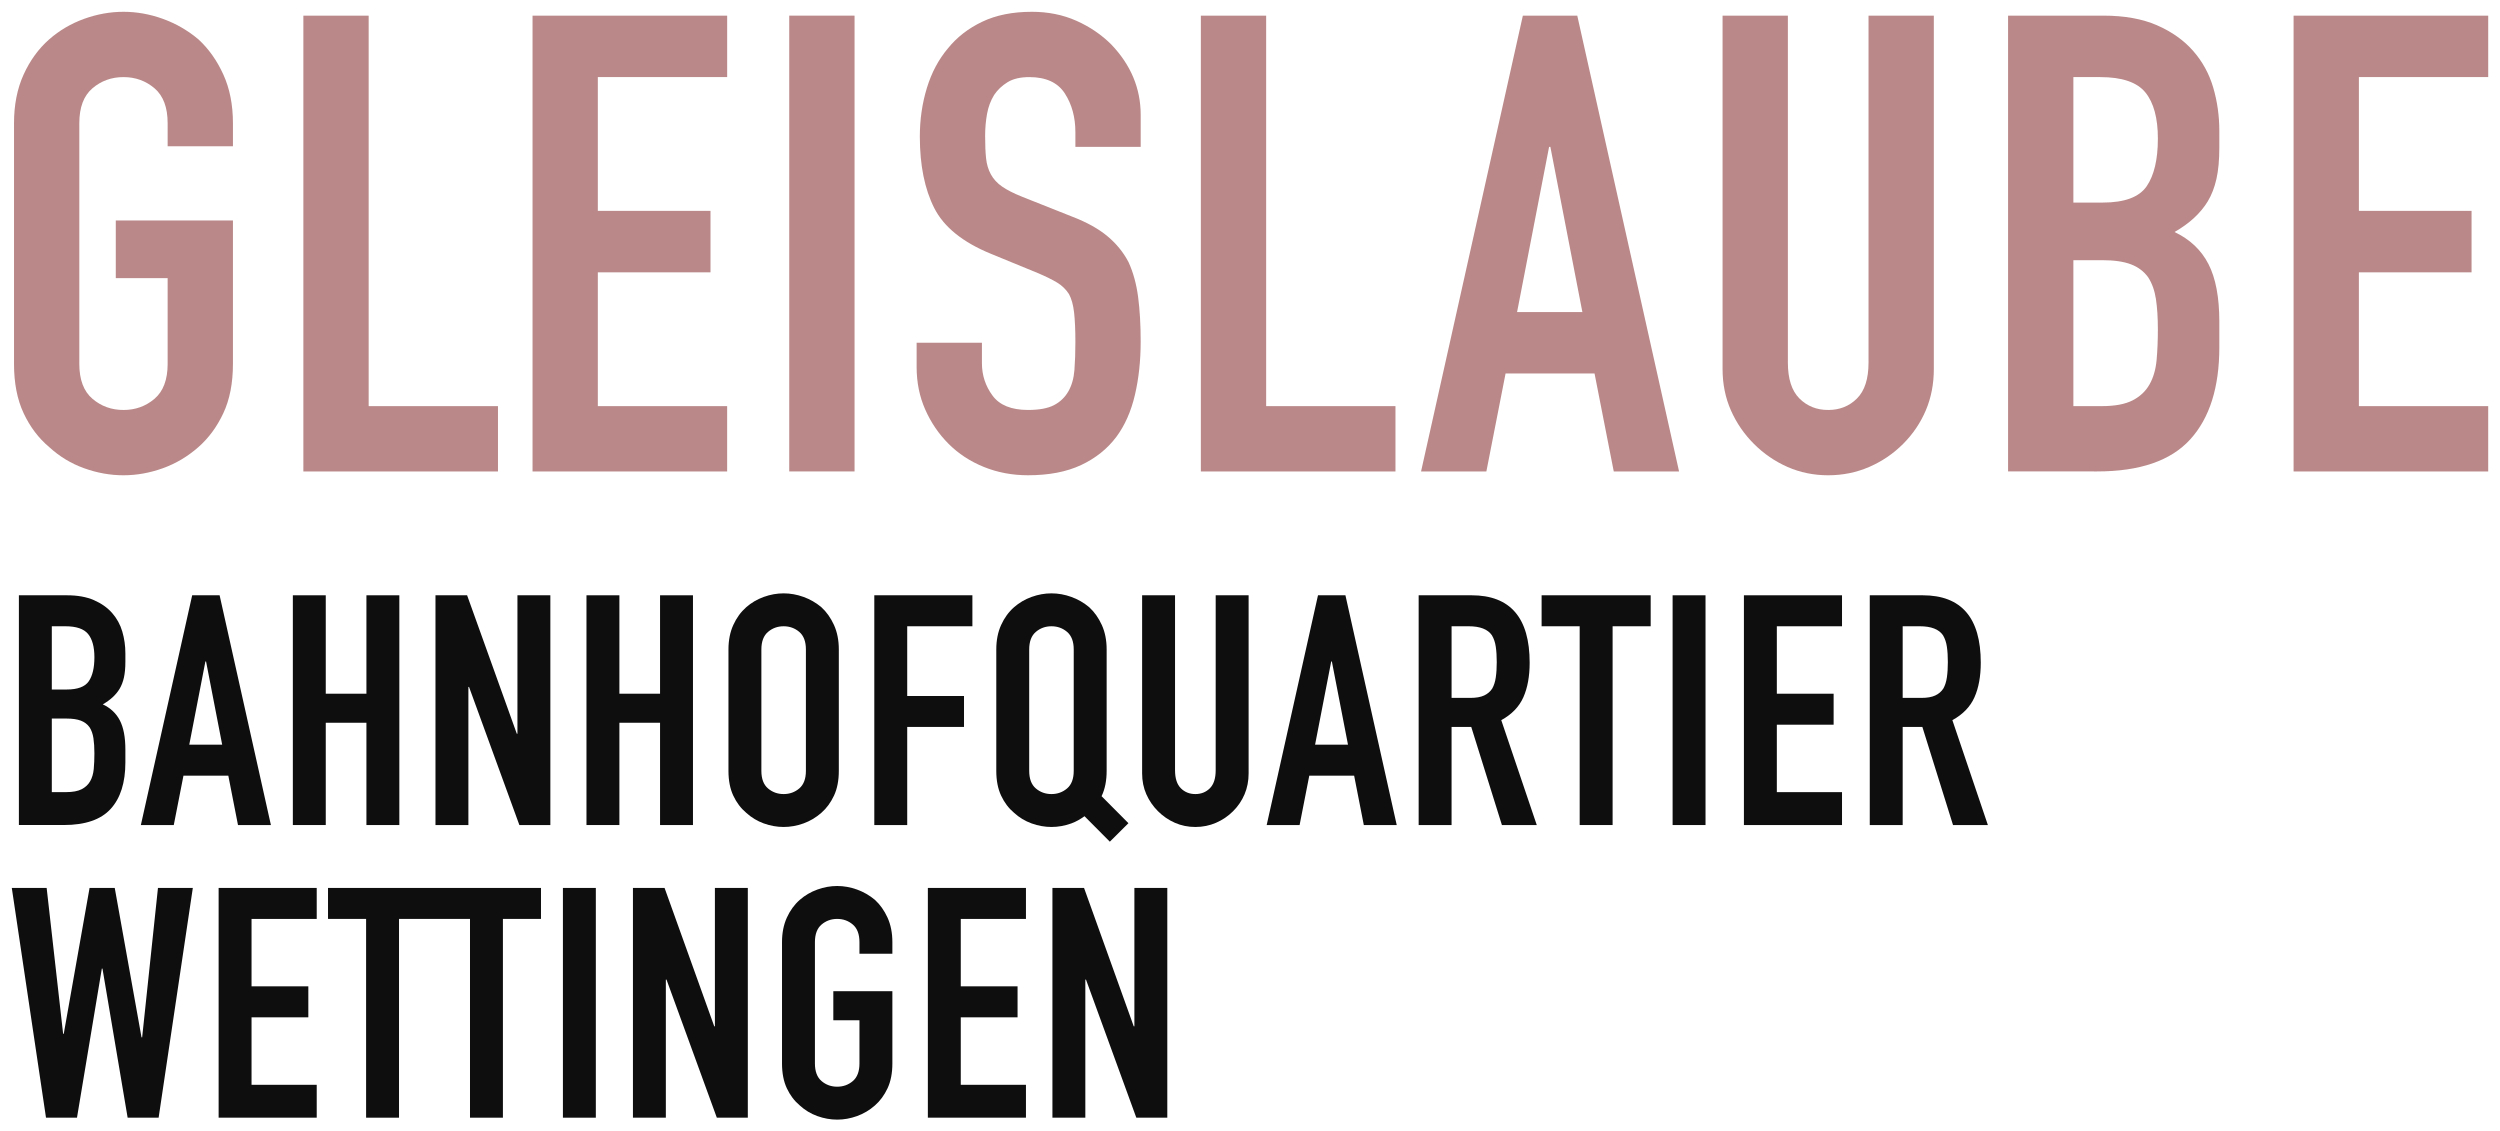 <?xml version="1.0" encoding="UTF-8"?>
<!-- Generator: Adobe Illustrator 28.0.0, SVG Export Plug-In . SVG Version: 6.00 Build 0)  -->
<svg xmlns="http://www.w3.org/2000/svg" xmlns:xlink="http://www.w3.org/1999/xlink" version="1.1" id="Ebene_1" x="0px" y="0px" viewBox="0 0 300.328 135.918" xml:space="preserve">
<g>
	<g>
		<path fill="#BA8888" d="M1.684,14.798c0-2.204,0.385-4.152,1.154-5.844c0.769-1.692,1.794-3.102,3.076-4.23    c1.23-1.077,2.626-1.896,4.19-2.461c1.563-0.563,3.141-0.846,4.729-0.846s3.165,0.282,4.73,0.846    c1.562,0.565,2.985,1.384,4.268,2.461c1.23,1.128,2.23,2.538,2.999,4.23c0.77,1.692,1.153,3.641,1.153,5.844v2.769h-7.844v-2.769    c0-1.896-0.526-3.293-1.576-4.191c-1.052-0.896-2.295-1.346-3.73-1.346s-2.679,0.449-3.729,1.346    c-1.051,0.897-1.576,2.295-1.576,4.191v28.916c0,1.897,0.525,3.295,1.576,4.191c1.051,0.897,2.294,1.346,3.729,1.346    s2.679-0.448,3.73-1.346c1.05-0.896,1.576-2.294,1.576-4.191V33.409h-6.229v-6.921h14.073v17.226c0,2.308-0.384,4.281-1.153,5.922    c-0.769,1.642-1.769,2.999-2.999,4.076c-1.282,1.128-2.705,1.974-4.268,2.537c-1.565,0.563-3.142,0.846-4.73,0.846    s-3.166-0.282-4.729-0.846c-1.564-0.563-2.96-1.409-4.19-2.537c-1.282-1.077-2.308-2.435-3.076-4.076    c-0.77-1.641-1.154-3.614-1.154-5.922V14.798z"></path>
		<path fill="#BA8888" d="M36.444,56.634V1.879h7.844V48.79h15.535v7.844H36.444z"></path>
		<path fill="#BA8888" d="M63.975,56.634V1.879h23.379v7.383H71.818v16.073h13.535v7.382H71.818V48.79h15.535v7.844H63.975z"></path>
		<path fill="#BA8888" d="M94.813,56.634V1.879h7.845v54.755H94.813z"></path>
		<path fill="#BA8888" d="M137.032,17.644h-7.844v-1.769c0-1.794-0.423-3.345-1.27-4.652c-0.846-1.308-2.269-1.961-4.268-1.961    c-1.077,0-1.949,0.205-2.615,0.615c-0.667,0.411-1.205,0.923-1.614,1.538c-0.411,0.667-0.692,1.422-0.847,2.269    c-0.153,0.846-0.23,1.73-0.23,2.653c0,1.077,0.038,1.975,0.115,2.692c0.077,0.718,0.27,1.359,0.577,1.922    c0.308,0.565,0.756,1.052,1.346,1.461c0.589,0.411,1.396,0.82,2.422,1.23l5.999,2.384c1.742,0.667,3.153,1.449,4.229,2.346    c1.077,0.897,1.923,1.936,2.538,3.114c0.563,1.23,0.948,2.628,1.153,4.191c0.204,1.564,0.308,3.345,0.308,5.345    c0,2.307-0.23,4.448-0.692,6.422c-0.461,1.974-1.205,3.652-2.229,5.037c-1.077,1.436-2.487,2.563-4.23,3.384    c-1.743,0.819-3.871,1.229-6.383,1.229c-1.897,0-3.666-0.334-5.306-0.999c-1.642-0.666-3.052-1.589-4.23-2.769    c-1.18-1.179-2.114-2.55-2.807-4.114c-0.692-1.563-1.038-3.269-1.038-5.114v-2.922h7.844v2.461c0,1.436,0.423,2.73,1.27,3.883    c0.846,1.154,2.269,1.73,4.268,1.73c1.333,0,2.371-0.192,3.115-0.576c0.742-0.385,1.319-0.936,1.729-1.654    c0.41-0.717,0.654-1.576,0.731-2.576c0.076-1,0.115-2.115,0.115-3.345c0-1.435-0.052-2.615-0.154-3.538    c-0.104-0.923-0.308-1.666-0.615-2.23c-0.359-0.563-0.834-1.025-1.423-1.384c-0.59-0.358-1.372-0.743-2.346-1.153l-5.613-2.307    c-3.384-1.384-5.652-3.217-6.806-5.499c-1.154-2.281-1.73-5.139-1.73-8.575c0-2.05,0.281-3.999,0.846-5.845    c0.563-1.846,1.409-3.434,2.538-4.768c1.076-1.333,2.447-2.396,4.114-3.191c1.665-0.794,3.652-1.192,5.96-1.192    c1.947,0,3.729,0.359,5.345,1.077c1.614,0.718,3.011,1.667,4.191,2.845c2.357,2.461,3.537,5.281,3.537,8.459V17.644z"></path>
		<path fill="#BA8888" d="M144.26,56.634V1.879h7.844V48.79h15.535v7.844H144.26z"></path>
		<path fill="#BA8888" d="M170.714,56.634l12.229-54.755h6.536l12.228,54.755h-7.844l-2.308-11.766h-10.689l-2.307,11.766H170.714z     M190.093,37.485l-3.845-19.841h-0.154l-3.845,19.841H190.093z"></path>
		<path fill="#BA8888" d="M232.313,1.879v42.45c0,1.796-0.321,3.449-0.961,4.961c-0.642,1.513-1.552,2.858-2.73,4.037    c-1.18,1.18-2.538,2.103-4.076,2.769c-1.538,0.665-3.179,0.999-4.922,0.999s-3.371-0.334-4.883-0.999    c-1.513-0.666-2.858-1.589-4.037-2.769c-1.181-1.179-2.104-2.524-2.769-4.037c-0.667-1.512-1-3.165-1-4.961V1.879h7.844V43.56    c0,1.949,0.462,3.384,1.385,4.307s2.076,1.384,3.46,1.384c1.385,0,2.538-0.461,3.461-1.384s1.385-2.358,1.385-4.307V1.879H232.313    z"></path>
		<path fill="#BA8888" d="M241.233,56.634V1.879h11.458c2.512,0,4.653,0.384,6.422,1.153s3.217,1.795,4.345,3.076    c1.127,1.282,1.935,2.757,2.423,4.422c0.486,1.667,0.73,3.397,0.73,5.191v2c0,1.488-0.115,2.744-0.346,3.769    c-0.231,1.026-0.577,1.922-1.038,2.691c-0.873,1.436-2.205,2.667-3.999,3.691c1.846,0.873,3.203,2.153,4.075,3.845    c0.871,1.692,1.308,3.999,1.308,6.921v3.076c0,4.819-1.167,8.511-3.499,11.074c-2.334,2.563-6.063,3.845-11.189,3.845H241.233z     M249.077,9.262v15.073h3.538c2.614,0,4.37-0.654,5.268-1.961c0.896-1.308,1.346-3.217,1.346-5.729c0-2.461-0.5-4.306-1.499-5.537    c-1-1.23-2.808-1.846-5.422-1.846H249.077z M249.077,31.256V48.79h3.384c1.589,0,2.832-0.231,3.73-0.692    c0.896-0.462,1.576-1.102,2.037-1.923c0.462-0.819,0.743-1.794,0.847-2.922c0.102-1.127,0.153-2.357,0.153-3.691    c0-1.384-0.077-2.588-0.23-3.615c-0.154-1.025-0.462-1.896-0.923-2.615c-0.514-0.717-1.205-1.242-2.076-1.576    c-0.873-0.333-2.026-0.5-3.461-0.5H249.077z"></path>
		<path fill="#BA8888" d="M275.532,56.634V1.879h23.379v7.383h-15.535v16.073h13.535v7.382h-13.535V48.79h15.535v7.844H275.532z"></path>
	</g>
	<g>
		<path fill="#0E0E0E" d="M2.27,99.113V71.513h5.776c1.266,0,2.345,0.194,3.236,0.582s1.622,0.904,2.19,1.55    c0.568,0.646,0.976,1.39,1.221,2.229c0.246,0.84,0.369,1.712,0.369,2.616v1.008c0,0.75-0.059,1.383-0.175,1.899    c-0.116,0.518-0.291,0.97-0.523,1.357c-0.439,0.724-1.111,1.344-2.016,1.86c0.931,0.439,1.614,1.085,2.055,1.938    c0.438,0.853,0.659,2.016,0.659,3.488v1.551c0,2.43-0.589,4.29-1.765,5.582c-1.176,1.293-3.056,1.938-5.64,1.938H2.27z     M6.224,75.234v7.598h1.783c1.318,0,2.203-0.329,2.655-0.988s0.679-1.621,0.679-2.888c0-1.241-0.252-2.171-0.756-2.791    s-1.415-0.931-2.733-0.931H6.224z M6.224,86.321v8.838H7.93c0.801,0,1.428-0.116,1.88-0.349s0.795-0.556,1.027-0.969    s0.374-0.904,0.426-1.474c0.052-0.568,0.078-1.188,0.078-1.86c0-0.698-0.039-1.305-0.116-1.822    c-0.078-0.517-0.232-0.955-0.466-1.318c-0.258-0.361-0.607-0.626-1.046-0.794c-0.44-0.168-1.021-0.252-1.745-0.252H6.224z"></path>
		<path fill="#0E0E0E" d="M16.922,99.113l6.164-27.601h3.295l6.163,27.601H28.59l-1.162-5.931h-5.389l-1.163,5.931H16.922z     M26.691,89.461L24.753,79.46h-0.078l-1.938,10.001H26.691z"></path>
		<path fill="#0E0E0E" d="M35.18,99.113V71.513h3.954v11.823h4.885V71.513h3.954v27.601h-3.954V86.825h-4.885v12.288H35.18z"></path>
		<path fill="#0E0E0E" d="M52.315,99.113V71.513h3.799l5.97,16.63h0.077v-16.63h3.954v27.601h-3.722l-6.047-16.591h-0.078v16.591    H52.315z"></path>
		<path fill="#0E0E0E" d="M70.454,99.113V71.513h3.954v11.823h4.885V71.513h3.954v27.601h-3.954V86.825h-4.885v12.288H70.454z"></path>
		<path fill="#0E0E0E" d="M87.511,78.025c0-1.111,0.194-2.094,0.582-2.946s0.904-1.563,1.55-2.132    c0.62-0.543,1.324-0.956,2.113-1.24c0.788-0.284,1.582-0.427,2.384-0.427c0.801,0,1.596,0.143,2.384,0.427s1.505,0.697,2.151,1.24    c0.62,0.568,1.124,1.279,1.512,2.132s0.582,1.835,0.582,2.946v14.575c0,1.163-0.194,2.158-0.582,2.985s-0.892,1.512-1.512,2.055    c-0.646,0.568-1.363,0.995-2.151,1.279c-0.788,0.283-1.583,0.426-2.384,0.426c-0.802,0-1.596-0.143-2.384-0.426    c-0.789-0.284-1.493-0.711-2.113-1.279c-0.646-0.543-1.162-1.228-1.55-2.055s-0.582-1.822-0.582-2.985V78.025z M91.465,92.601    c0,0.957,0.265,1.661,0.795,2.113c0.529,0.452,1.156,0.678,1.88,0.678c0.723,0,1.35-0.226,1.88-0.678    c0.529-0.452,0.795-1.156,0.795-2.113V78.025c0-0.956-0.266-1.66-0.795-2.112c-0.53-0.452-1.157-0.679-1.88-0.679    c-0.724,0-1.351,0.227-1.88,0.679c-0.53,0.452-0.795,1.156-0.795,2.112V92.601z"></path>
		<path fill="#0E0E0E" d="M105.031,99.113V71.513h11.784v3.722h-7.83v8.373h6.822v3.722h-6.822v11.784H105.031z"></path>
		<path fill="#0E0E0E" d="M135.56,98.891l-3.232-3.249c0.01-0.02,0.023-0.035,0.033-0.055c0.388-0.827,0.582-1.822,0.582-2.985    V78.025c0-1.111-0.194-2.094-0.582-2.946s-0.892-1.563-1.512-2.132c-0.646-0.543-1.363-0.956-2.151-1.24s-1.583-0.427-2.384-0.427    c-0.802,0-1.596,0.143-2.384,0.427c-0.789,0.284-1.493,0.697-2.113,1.24c-0.646,0.568-1.162,1.279-1.55,2.132    s-0.582,1.835-0.582,2.946v14.575c0,1.163,0.194,2.158,0.582,2.985s0.904,1.512,1.55,2.055c0.62,0.568,1.324,0.995,2.113,1.279    c0.788,0.283,1.582,0.426,2.384,0.426c0.801,0,1.596-0.143,2.384-0.426c0.57-0.206,1.09-0.512,1.585-0.866l3.043,3.059    L135.56,98.891z M126.314,95.392c-0.724,0-1.351-0.226-1.88-0.678c-0.53-0.452-0.795-1.156-0.795-2.113V78.025    c0-0.956,0.265-1.66,0.795-2.112c0.529-0.452,1.156-0.679,1.88-0.679c0.723,0,1.35,0.227,1.88,0.679    c0.529,0.452,0.795,1.156,0.795,2.112v14.575c0,0.957-0.266,1.661-0.795,2.113C127.663,95.166,127.036,95.392,126.314,95.392z"></path>
		<path fill="#0E0E0E" d="M149.998,71.513v21.398c0,0.905-0.162,1.738-0.485,2.5c-0.323,0.763-0.781,1.441-1.376,2.035    c-0.595,0.595-1.279,1.061-2.055,1.396c-0.775,0.336-1.603,0.504-2.48,0.504c-0.879,0-1.699-0.168-2.462-0.504    c-0.763-0.335-1.44-0.801-2.035-1.396c-0.595-0.594-1.06-1.272-1.396-2.035c-0.336-0.762-0.504-1.595-0.504-2.5V71.513h3.954    v21.011c0,0.982,0.232,1.705,0.698,2.171c0.465,0.465,1.046,0.697,1.744,0.697c0.697,0,1.279-0.232,1.744-0.697    c0.466-0.466,0.698-1.188,0.698-2.171V71.513H149.998z"></path>
		<path fill="#0E0E0E" d="M152.168,99.113l6.164-27.601h3.295l6.163,27.601h-3.954l-1.162-5.931h-5.389l-1.163,5.931H152.168z     M161.936,89.461l-1.938-10.001h-0.078l-1.938,10.001H161.936z"></path>
		<path fill="#0E0E0E" d="M170.425,99.113V71.513h6.357c4.652,0,6.978,2.701,6.978,8.102c0,1.629-0.252,3.012-0.756,4.148    c-0.504,1.138-1.39,2.055-2.655,2.752l4.265,12.599h-4.187l-3.683-11.784h-2.365v11.784H170.425z M174.38,75.234v8.605h2.248    c0.698,0,1.254-0.097,1.667-0.291c0.413-0.193,0.737-0.471,0.97-0.833c0.206-0.361,0.349-0.808,0.426-1.337    c0.078-0.53,0.116-1.144,0.116-1.842c0-0.697-0.038-1.312-0.116-1.841c-0.077-0.53-0.232-0.989-0.465-1.377    c-0.491-0.723-1.422-1.085-2.791-1.085H174.38z"></path>
		<path fill="#0E0E0E" d="M189.769,99.113V75.234h-4.574v-3.722h13.103v3.722h-4.574v23.879H189.769z"></path>
		<path fill="#0E0E0E" d="M200.932,99.113V71.513h3.954v27.601H200.932z"></path>
		<path fill="#0E0E0E" d="M209.499,99.113V71.513h11.784v3.722h-7.83v8.102h6.822v3.722h-6.822v8.102h7.83v3.954H209.499z"></path>
		<path fill="#0E0E0E" d="M224.617,99.113V71.513h6.357c4.652,0,6.978,2.701,6.978,8.102c0,1.629-0.252,3.012-0.756,4.148    c-0.504,1.138-1.39,2.055-2.655,2.752l4.265,12.599h-4.187l-3.683-11.784h-2.365v11.784H224.617z M228.571,75.234v8.605h2.248    c0.698,0,1.254-0.097,1.667-0.291c0.413-0.193,0.737-0.471,0.97-0.833c0.206-0.361,0.349-0.808,0.426-1.337    c0.078-0.53,0.116-1.144,0.116-1.842c0-0.697-0.038-1.312-0.116-1.841c-0.077-0.53-0.232-0.989-0.465-1.377    c-0.491-0.723-1.422-1.085-2.791-1.085H228.571z"></path>
		<path fill="#0E0E0E" d="M23.164,106.669l-4.109,27.6h-3.722l-3.023-17.909h-0.077l-2.985,17.909H5.526l-4.109-27.6h4.187    l1.978,17.521h0.077l3.101-17.521h3.024L17,124.616h0.078l1.899-17.947H23.164z"></path>
		<path fill="#0E0E0E" d="M26.264,134.269v-27.6h11.784v3.721h-7.83v8.102h6.822v3.722h-6.822v8.102h7.83v3.954H26.264z"></path>
		<polygon fill="#0E0E0E" points="39.405,106.669 39.405,110.39 43.98,110.39 43.98,134.269 47.934,134.269 47.934,110.39     56.461,110.39 56.461,134.269 60.415,134.269 60.415,110.39 64.989,110.39 64.989,106.669   "></polygon>
		<path fill="#0E0E0E" d="M67.624,134.269v-27.6h3.954v27.6H67.624z"></path>
		<path fill="#0E0E0E" d="M76.036,134.269v-27.6h3.799l5.97,16.629h0.077v-16.629h3.954v27.6h-3.722l-6.047-16.591h-0.078v16.591    H76.036z"></path>
		<path fill="#0E0E0E" d="M93.944,113.181c0-1.11,0.194-2.093,0.582-2.946c0.388-0.853,0.904-1.562,1.55-2.132    c0.62-0.542,1.324-0.955,2.113-1.24c0.788-0.284,1.582-0.427,2.384-0.427c0.801,0,1.596,0.143,2.384,0.427    c0.788,0.285,1.505,0.698,2.151,1.24c0.62,0.569,1.124,1.279,1.512,2.132c0.388,0.854,0.582,1.836,0.582,2.946v1.396h-3.954    v-1.396c0-0.956-0.266-1.66-0.795-2.112c-0.53-0.452-1.157-0.679-1.88-0.679c-0.724,0-1.351,0.227-1.88,0.679    c-0.53,0.452-0.795,1.156-0.795,2.112v14.575c0,0.957,0.265,1.661,0.795,2.113c0.529,0.452,1.156,0.678,1.88,0.678    c0.723,0,1.35-0.226,1.88-0.678c0.529-0.452,0.795-1.156,0.795-2.113v-5.194h-3.14v-3.488h7.094v8.683    c0,1.163-0.194,2.158-0.582,2.985s-0.892,1.512-1.512,2.055c-0.646,0.568-1.363,0.995-2.151,1.279    c-0.788,0.283-1.583,0.426-2.384,0.426c-0.802,0-1.596-0.143-2.384-0.426c-0.789-0.284-1.493-0.711-2.113-1.279    c-0.646-0.543-1.162-1.228-1.55-2.055s-0.582-1.822-0.582-2.985V113.181z"></path>
		<path fill="#0E0E0E" d="M111.465,134.269v-27.6h11.784v3.721h-7.83v8.102h6.822v3.722h-6.822v8.102h7.83v3.954H111.465z"></path>
		<path fill="#0E0E0E" d="M126.429,134.269v-27.6h3.799l5.97,16.629h0.077v-16.629h3.954v27.6h-3.722l-6.047-16.591h-0.078v16.591    H126.429z"></path>
	</g>
</g>
<rect fill="none" width="300.328" height="135.918"></rect>
</svg>
